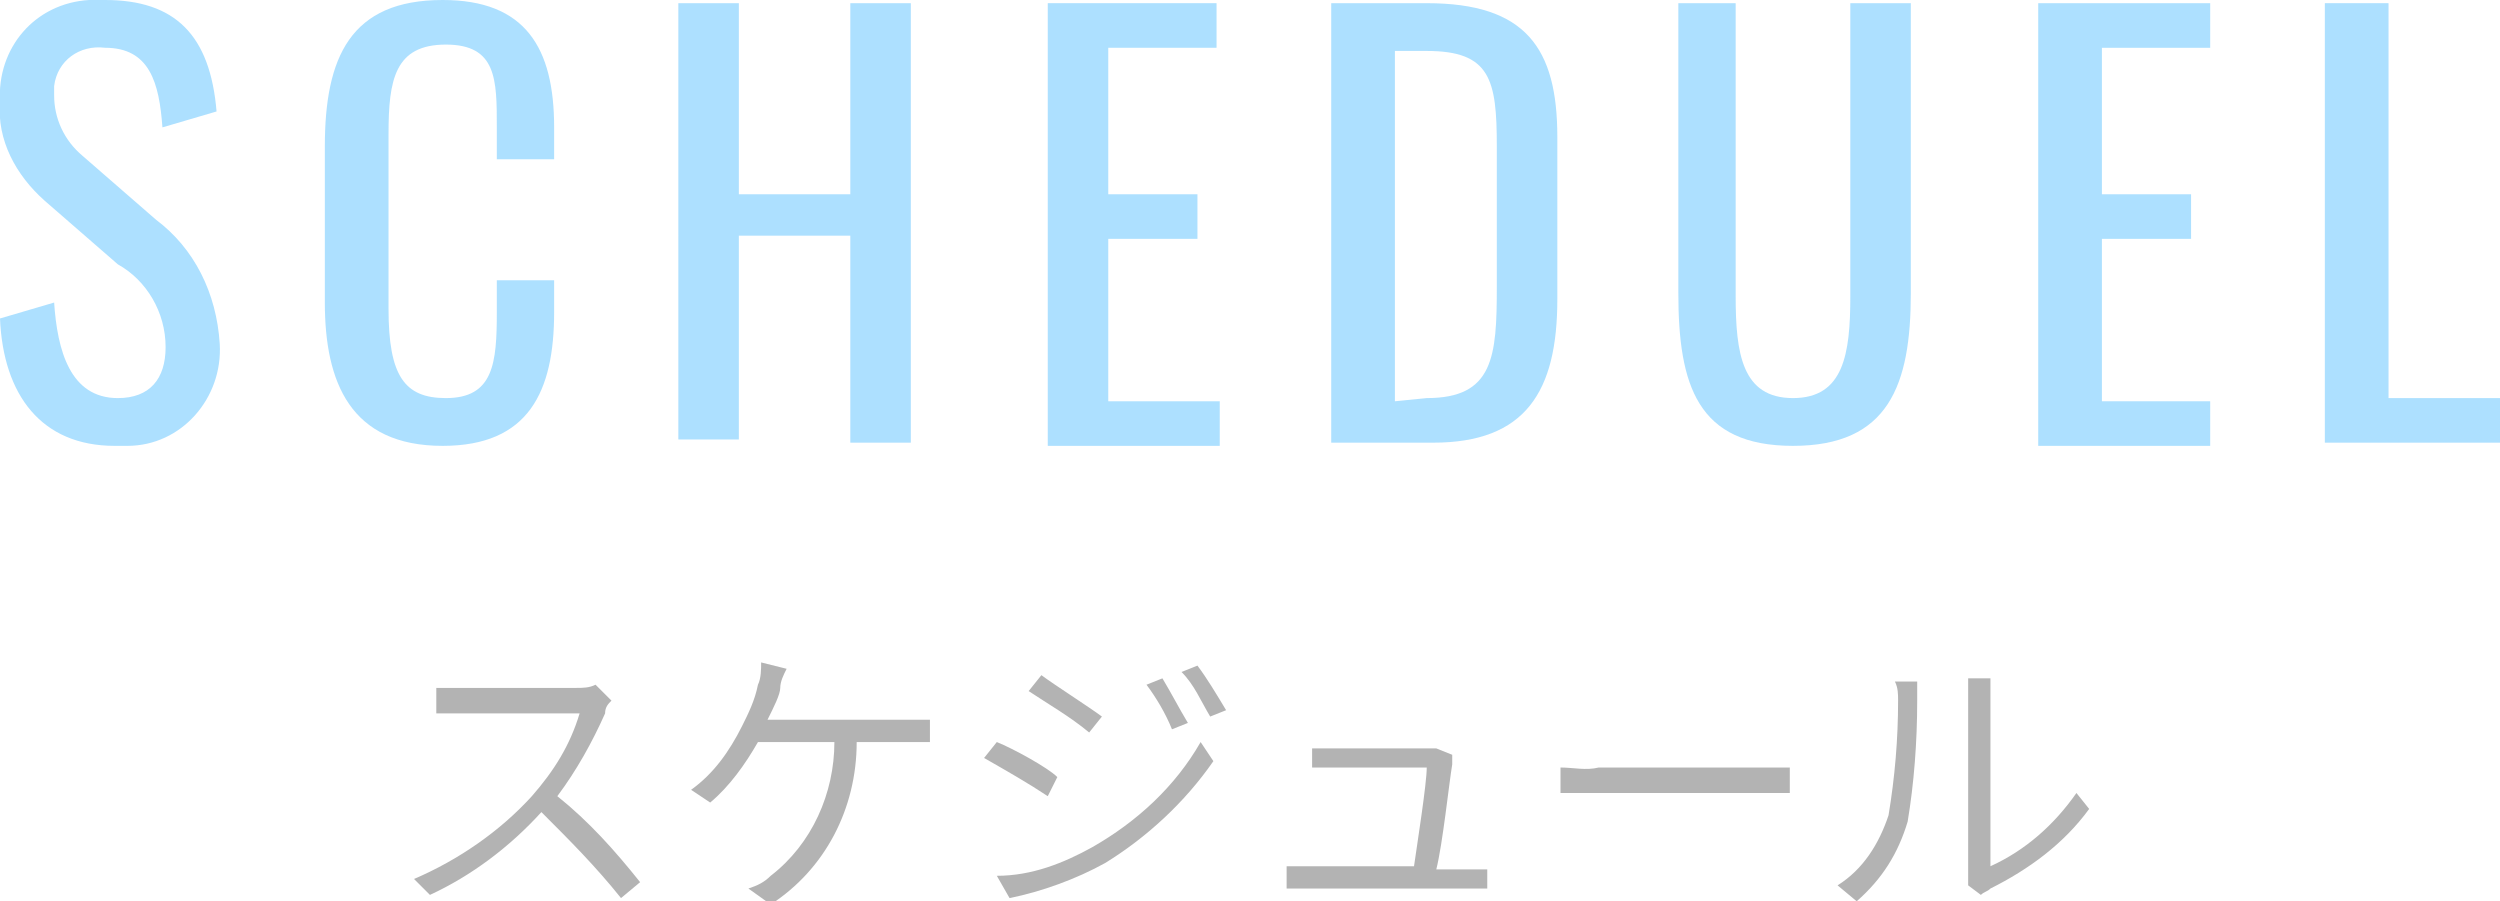 <?xml version="1.0" encoding="utf-8"?>
<!-- Generator: Adobe Illustrator 22.1.0, SVG Export Plug-In . SVG Version: 6.00 Build 0)  -->
<svg version="1.1" id="レイヤー_1" xmlns="http://www.w3.org/2000/svg" xmlns:xlink="http://www.w3.org/1999/xlink" x="0px"
	 y="0px" viewBox="0 0 78.5 28.3" style="enable-background:new 0 0 78.5 28.3;" xml:space="preserve">
<style type="text/css">
	.st0{opacity:0.4;fill:#34B3FF;}
	.st1{fill:#B3B3B3;}
</style>
<g id="レイヤー_2_1_">
	<g id="レイヤー_1-2">
		<path class="st0" d="M0,10l1.7-0.5c0.1,1.5,0.5,3,2,3c1,0,1.5-0.6,1.5-1.6c0-1.1-0.6-2.1-1.5-2.6l-2.3-2C0.5,5.5-0.1,4.4,0,3.2
			C-0.1,1.5,1.1,0.1,2.8,0C3,0,3.1,0,3.3,0c2.2,0,3.3,1.1,3.5,3.5L5.1,4C5,2.6,4.7,1.5,3.3,1.5C2.5,1.4,1.8,1.9,1.7,2.7
			c0,0.1,0,0.2,0,0.3c0,0.7,0.3,1.4,0.9,1.9l2.3,2c1.2,0.9,1.9,2.3,2,3.9c0.1,1.7-1.2,3.2-2.9,3.2c-0.1,0-0.3,0-0.4,0
			C1.3,14,0.1,12.4,0,10z"/>
		<path class="st0" d="M10.2,9.5V4.6C10.2,1.8,11,0,13.9,0c2.6,0,3.5,1.5,3.5,4V5h-1.8V4c0-1.5,0-2.6-1.6-2.6s-1.8,1.1-1.8,2.8v5.5
			c0,2.1,0.5,2.8,1.8,2.8c1.5,0,1.6-1.1,1.6-2.7v-1h1.8v1c0,2.5-0.8,4.2-3.5,4.2C11,14,10.2,12,10.2,9.5z"/>
		<path class="st0" d="M21.3,0.1h1.9v6h3.5v-6h1.9v13.8h-1.9V7.4h-3.5v6.4h-1.9V0.1z"/>
		<path class="st0" d="M32.9,0.1h5.3v1.4h-3.4v4.6h2.8v1.4h-2.8v5.1h3.5v1.4h-5.4V0.1z"/>
		<path class="st0" d="M41.8,0.1h3c3.1,0,4.1,1.4,4.1,4.2v5.1c0,2.9-1,4.5-3.9,4.5h-3.2V0.1z M44.8,12.5c2.1,0,2.2-1.3,2.2-3.5V4.6
			c0-2.1-0.2-3-2.2-3h-1v11L44.8,12.5z"/>
		<path class="st0" d="M52.7,9.2V0.1h1.8v9.2c0,1.8,0.2,3.2,1.8,3.2s1.8-1.4,1.8-3.2V0.1H60v9.1c0,2.9-0.7,4.8-3.7,4.8
			S52.7,12.1,52.7,9.2z"/>
		<path class="st0" d="M64.1,0.1h5.3v1.4H66v4.6h2.8v1.4H66v5.1h3.4v1.4h-5.4V0.1z"/>
		<path class="st0" d="M73.1,0.1H75v12.4h3.5v1.4h-5.5V0.1z"/>
		<path class="st1" d="M19.2,22c-0.1,0.1-0.2,0.2-0.2,0.4c-0.4,0.9-0.9,1.8-1.5,2.6c1,0.8,1.8,1.7,2.6,2.7l-0.6,0.5
			c-0.8-1-1.6-1.8-2.5-2.7c-1,1.1-2.2,2-3.5,2.6L13,27.6c1.4-0.6,2.7-1.5,3.7-2.6c0.7-0.8,1.2-1.6,1.5-2.6h-3.6c-0.3,0-0.8,0-0.9,0
			v-0.8c0.1,0,0.6,0,0.9,0h3.5c0.2,0,0.4,0,0.6-0.1L19.2,22z"/>
		<path class="st1" d="M28.4,22.6c0.3,0,0.6,0,0.8,0v0.7c-0.3,0-0.6,0-0.8,0h-1.5c0,2.1-1,4-2.7,5.1l-0.7-0.5
			c0.3-0.1,0.5-0.2,0.7-0.4c1.3-1,2-2.6,2-4.2h-2.4c-0.4,0.7-0.9,1.4-1.5,1.9l-0.6-0.4c0.7-0.5,1.2-1.2,1.6-2
			c0.2-0.4,0.4-0.8,0.5-1.3c0.1-0.2,0.1-0.5,0.1-0.7l0.8,0.2c-0.1,0.2-0.2,0.4-0.2,0.6s-0.2,0.6-0.4,1L28.4,22.6z"/>
		<path class="st1" d="M33.2,24.4L32.9,25c-0.6-0.4-1.3-0.8-2-1.2l0.4-0.5C31.8,23.5,32.9,24.1,33.2,24.4z M34.3,26.6
			c1.4-0.8,2.6-1.9,3.4-3.3l0.4,0.6c-0.9,1.3-2.1,2.4-3.4,3.2c-0.9,0.5-2,0.9-3,1.1l-0.4-0.7C32.4,27.5,33.4,27.1,34.3,26.6z
			 M34.6,22.5L34.2,23c-0.6-0.5-1.3-0.9-1.9-1.3l0.4-0.5C33.1,21.5,34.2,22.2,34.6,22.5z M37.3,22.7l-0.5,0.2
			c-0.2-0.5-0.5-1-0.8-1.4l0.5-0.2C36.8,21.8,37,22.2,37.3,22.7z M38.5,22.3L38,22.5c-0.3-0.5-0.5-1-0.9-1.4l0.5-0.2
			C37.9,21.3,38.2,21.8,38.5,22.3z"/>
		<path class="st1" d="M46,27.3c0.2,0,0.5,0,0.7,0v0.6h-5.6h-0.7v-0.7c0.2,0,0.5,0,0.7,0h3.3c0.1-0.7,0.4-2.6,0.4-3.1h-2.9
			c-0.3,0-0.5,0-0.7,0v-0.6c0.2,0,0.5,0,0.7,0h2.8c0.1,0,0.3,0,0.4,0l0.5,0.2c0,0.1,0,0.2,0,0.3c-0.1,0.6-0.3,2.5-0.5,3.3L46,27.3z"
			/>
		<path class="st1" d="M49,24.1c0.4,0,0.8,0.1,1.2,0h5c0.3,0,0.7,0,1,0v0.8c-0.2,0-0.5,0-1,0h-5c-0.5,0-0.9,0-1.2,0V24.1z"/>
		<path class="st1" d="M57.7,27.8c0.8-0.5,1.3-1.3,1.6-2.2c0.2-1.2,0.3-2.4,0.3-3.6c0-0.2,0-0.4-0.1-0.6h0.7c0,0.1,0,0.4,0,0.6
			c0,1.3-0.1,2.6-0.3,3.8c-0.3,1-0.8,1.8-1.6,2.5L57.7,27.8z M61.8,27.8c0-0.2,0-0.3,0-0.5v-5.4c0-0.2,0-0.4,0-0.6h0.7
			c0,0.2,0,0.4,0,0.6v5.3c1.1-0.5,2-1.3,2.7-2.3l0.4,0.5c-0.8,1.1-1.9,1.9-3.1,2.5c-0.1,0.1-0.2,0.1-0.3,0.2L61.8,27.8z"/>
	</g>
</g>
</svg>
